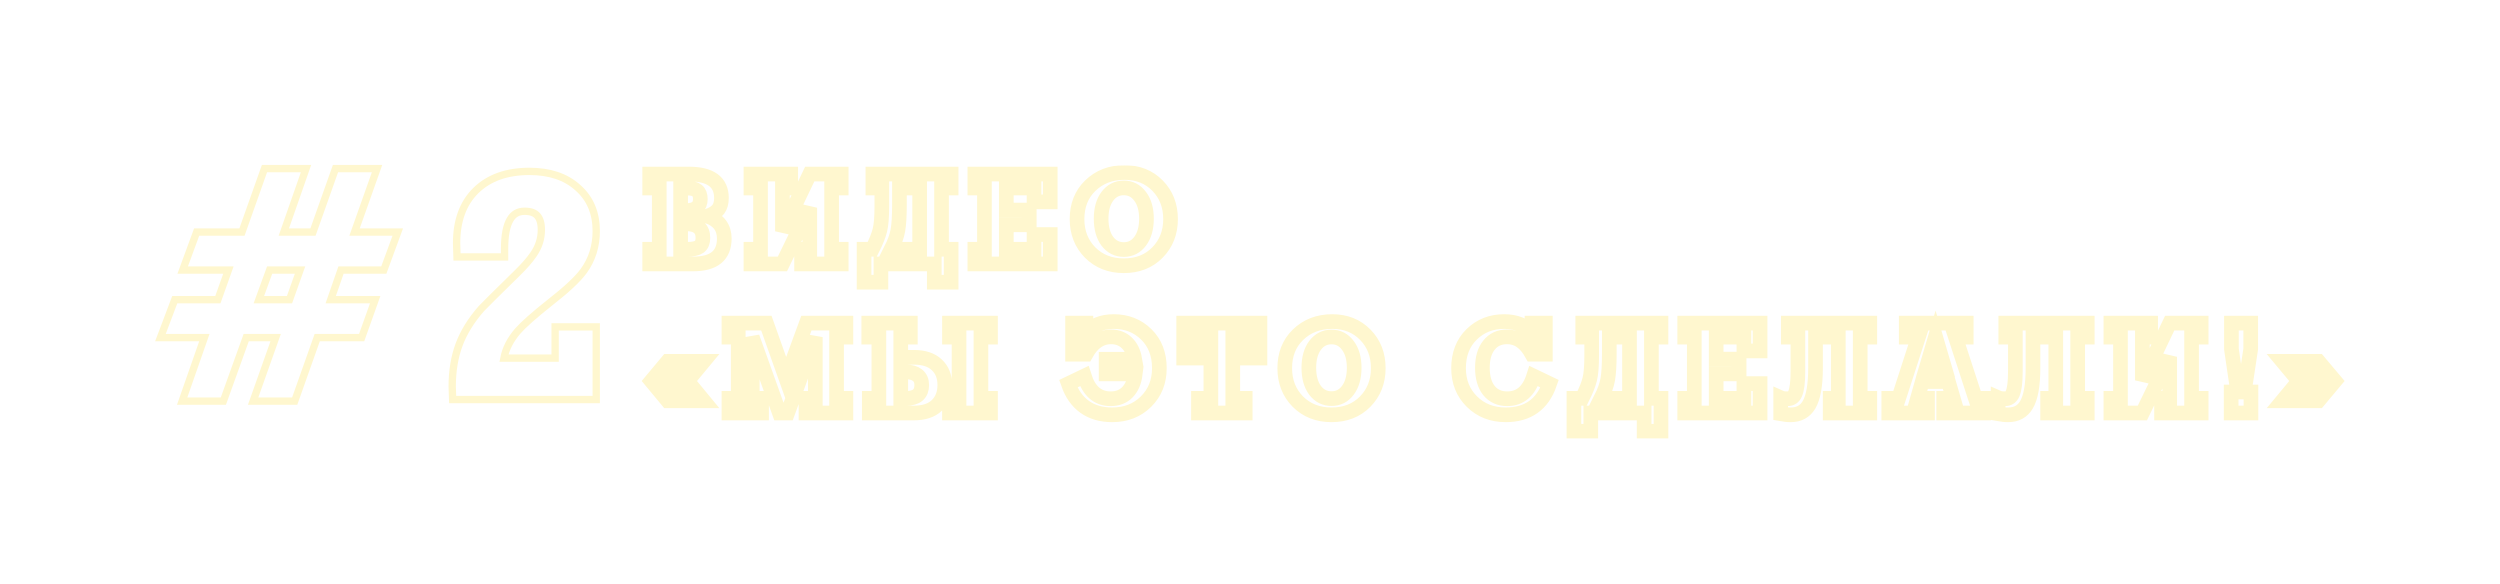 <svg width="1023" height="239" viewBox="0 0 1023 239" fill="none" xmlns="http://www.w3.org/2000/svg">
<g filter="url(#filter0_ddd)">
<mask id="path-1-outside-1" maskUnits="userSpaceOnUse" x="261.848" y="42.582" width="698" height="112" fill="black">
<rect fill="white" x="261.848" y="42.582" width="698" height="112"/>
<path d="M278.515 77.011H281.271C283.497 77.011 285.105 76.675 286.094 76.004C287.119 75.297 287.631 74.078 287.631 72.347C287.631 68.496 285.317 66.57 280.688 66.57H278.515V77.011ZM278.515 61.164H280.741C284.628 61.164 286.571 59.609 286.571 56.5C286.571 54.839 286.129 53.673 285.246 53.002C284.398 52.295 282.967 51.942 280.953 51.942H278.515V61.164ZM281.907 46.218C290.776 46.218 295.21 49.486 295.21 56.023C295.21 57.966 294.786 59.503 293.938 60.634C293.09 61.765 291.641 62.701 289.592 63.443C294.115 65.104 296.376 68.16 296.376 72.612C296.376 79.537 292.154 83 283.709 83H265.848V77.011H269.77V51.942H265.848V46.218H281.907ZM307.285 83V77.011H311.207V51.942H307.285V46.218H323.556V51.942H320.164V69.644L331.347 46.218H344.226V51.942H340.304V77.011H344.226V83H328.008V77.011H331.347V59.998L320.164 83H307.285ZM356.922 77.011C358.512 73.866 359.554 71.252 360.049 69.167C360.579 67.082 360.844 63.796 360.844 59.309V51.942H357.187V46.218H389.199V51.942H385.277V77.011H389.199V90.473H382.309V83H360.473V90.473H353.583V77.011H356.922ZM376.32 51.942H368.052V58.726C368.052 63.355 367.84 66.87 367.416 69.273C366.992 71.64 366.073 74.22 364.66 77.011H376.32V51.942ZM423.128 77.011V70.969H429.753V83H398.907V77.011H402.829V51.942H398.907V46.218H429.753V57.613H423.128V51.942H411.786V60.952H421.167V66.994H411.786V77.011H423.128ZM460.175 45.582C465.652 45.582 470.157 47.384 473.69 50.988C477.223 54.592 478.99 59.15 478.99 64.662C478.99 70.139 477.206 74.697 473.637 78.336C470.104 81.94 465.51 83.742 459.857 83.742C454.274 83.742 449.681 81.94 446.077 78.336C442.508 74.697 440.724 70.139 440.724 64.662C440.724 59.079 442.508 54.539 446.077 51.041C449.787 47.402 454.486 45.582 460.175 45.582ZM459.857 77.117C462.613 77.117 464.839 75.986 466.535 73.725C468.266 71.428 469.132 68.354 469.132 64.503C469.132 60.652 468.266 57.595 466.535 55.334C464.839 53.037 462.613 51.889 459.857 51.889C457.101 51.889 454.857 53.037 453.126 55.334C451.43 57.595 450.582 60.652 450.582 64.503C450.582 68.354 451.43 71.428 453.126 73.725C454.857 75.986 457.101 77.117 459.857 77.117ZM278.727 122.853L272.049 130.909L278.727 139.018H273.215L266.484 130.909L273.215 122.853H278.727ZM288.002 122.853L281.324 130.909L288.002 139.018H282.49L275.759 130.909L282.49 122.853H288.002ZM318.949 144L307.819 112.942V138.011H311.635V144H298.279V138.011H302.095V112.942H298.279V107.218H313.596L321.652 129.902L329.973 107.218H346.138V112.942H342.322V138.011H346.138V144H329.814V138.011H333.63V112.942L322.288 144H318.949ZM368.589 138.011H370.815C375.055 138.011 377.175 136.191 377.175 132.552C377.175 130.821 376.609 129.496 375.479 128.577C374.348 127.658 372.793 127.199 370.815 127.199H368.589V138.011ZM355.71 138.011H359.632V112.942H355.498V107.218H372.511V112.942H368.589V121.21H373.995C378.058 121.21 381.167 122.235 383.323 124.284C385.513 126.298 386.609 129.054 386.609 132.552C386.609 136.05 385.513 138.841 383.323 140.926C381.167 142.975 378.04 144 373.942 144H355.71V138.011ZM392.439 112.942H388.517V107.218H405.318V112.942H401.396V138.011H405.318V144H388.517V138.011H392.439V112.942ZM452.627 127.994V122.005H464.34C463.846 119.108 462.75 116.864 461.054 115.274C459.358 113.649 457.203 112.836 454.588 112.836C450.384 112.836 446.974 115.203 444.359 119.938H438.9V107.218H444.359V111.14C447.151 108.101 450.949 106.582 455.754 106.582C461.054 106.582 465.489 108.331 469.057 111.829C472.626 115.327 474.41 119.938 474.41 125.662C474.41 131.174 472.591 135.732 468.951 139.336C465.312 142.94 460.701 144.742 455.118 144.742C450.666 144.742 446.921 143.664 443.882 141.509C440.844 139.354 438.6 136.191 437.151 132.022L443.67 128.895C445.614 135.078 449.218 138.17 454.482 138.17C457.309 138.17 459.588 137.287 461.319 135.52C463.086 133.718 464.164 131.209 464.552 127.994H452.627ZM509.538 138.011V144H490.405V138.011H495.493V112.942H490.299V121.528H484.363V107.218H515.58V121.528H509.644V112.942H504.45V138.011H509.538ZM545.172 106.582C550.648 106.582 555.153 108.384 558.687 111.988C562.22 115.592 563.987 120.15 563.987 125.662C563.987 131.139 562.202 135.697 558.634 139.336C555.1 142.94 550.507 144.742 544.854 144.742C539.271 144.742 534.678 142.94 531.074 139.336C527.505 135.697 525.721 131.139 525.721 125.662C525.721 120.079 527.505 115.539 531.074 112.041C534.784 108.402 539.483 106.582 545.172 106.582ZM544.854 138.117C547.61 138.117 549.836 136.986 551.532 134.725C553.263 132.428 554.129 129.354 554.129 125.503C554.129 121.652 553.263 118.595 551.532 116.334C549.836 114.037 547.61 112.889 544.854 112.889C542.098 112.889 539.854 114.037 538.123 116.334C536.427 118.595 535.579 121.652 535.579 125.503C535.579 129.354 536.427 132.428 538.123 134.725C539.854 136.986 542.098 138.117 544.854 138.117ZM626.897 119.938C625.554 117.5 624.053 115.716 622.392 114.585C620.767 113.419 618.859 112.836 616.668 112.836C613.559 112.836 611.103 113.967 609.301 116.228C607.499 118.454 606.598 121.546 606.598 125.503C606.598 129.46 607.499 132.57 609.301 134.831C611.138 137.057 613.63 138.17 616.774 138.17C622.039 138.17 625.643 135.078 627.586 128.895L634.105 132.022C631.172 140.502 625.183 144.742 616.138 144.742C610.555 144.742 605.944 142.94 602.305 139.336C598.666 135.732 596.846 131.174 596.846 125.662C596.846 119.938 598.63 115.327 602.199 111.829C605.768 108.331 610.202 106.582 615.502 106.582C620.307 106.582 624.106 108.101 626.897 111.14V107.218H632.356V119.938H626.897ZM647.397 138.011C648.987 134.866 650.029 132.252 650.524 130.167C651.054 128.082 651.319 124.796 651.319 120.309V112.942H647.662V107.218H679.674V112.942H675.752V138.011H679.674V151.473H672.784V144H650.948V151.473H644.058V138.011H647.397ZM666.795 112.942H658.527V119.726C658.527 124.355 658.315 127.87 657.891 130.273C657.467 132.64 656.548 135.22 655.135 138.011H666.795V112.942ZM713.603 138.011V131.969H720.228V144H689.382V138.011H693.304V112.942H689.382V107.218H720.228V118.613H713.603V112.942H702.261V121.952H711.642V127.994H702.261V138.011H713.603ZM752.24 112.942H742.912V125.609C742.912 132.676 742.011 137.711 740.209 140.714C738.584 143.399 736.11 144.742 732.789 144.742C731.87 144.742 731.199 144.707 730.775 144.636C730.386 144.601 729.68 144.495 728.655 144.318V137.746C728.973 137.887 729.326 137.993 729.715 138.064C730.104 138.135 730.704 138.17 731.517 138.17C732.93 138.17 733.937 137.499 734.538 136.156C735.315 134.46 735.704 131.404 735.704 126.987V112.942H731.782V107.218H765.119V112.942H761.197V138.011H765.119V144H748.901V138.011H752.24V112.942ZM772.885 144V138.011H776.913L785.022 112.942H780.04V107.218H804.579V112.942H800.18L808.342 138.011H811.681V144H795.357V138.011H799.279L797.265 131.121H786.612L784.651 138.011H788.732V144H772.885ZM787.99 126.351H795.993L792.018 112.73L787.99 126.351ZM841.222 112.942H831.894V125.609C831.894 132.676 830.993 137.711 829.191 140.714C827.566 143.399 825.092 144.742 821.771 144.742C820.852 144.742 820.181 144.707 819.757 144.636C819.368 144.601 818.662 144.495 817.637 144.318V137.746C817.955 137.887 818.308 137.993 818.697 138.064C819.086 138.135 819.686 138.17 820.499 138.17C821.912 138.17 822.919 137.499 823.52 136.156C824.297 134.46 824.686 131.404 824.686 126.987V112.942H820.764V107.218H854.101V112.942H850.179V138.011H854.101V144H837.883V138.011H841.222V112.942ZM863.775 144V138.011H867.697V112.942H863.775V107.218H880.046V112.942H876.654V130.644L887.837 107.218H900.716V112.942H896.794V138.011H900.716V144H884.498V138.011H887.837V120.998L876.654 144H863.775ZM912.987 144V135.414H921.096V144H912.987ZM915.054 131.174L913.093 117.818V107.218H920.99V117.818L918.976 131.174H915.054ZM933.928 139.018L940.659 130.909L933.928 122.853H939.493L946.224 130.909L939.493 139.018H933.928ZM943.203 139.018L949.881 130.909L943.203 122.853H948.715L955.499 130.909L948.715 139.018H943.203Z"/>
</mask>
<path d="M278.515 77.011H281.271C283.497 77.011 285.105 76.675 286.094 76.004C287.119 75.297 287.631 74.078 287.631 72.347C287.631 68.496 285.317 66.57 280.688 66.57H278.515V77.011ZM278.515 61.164H280.741C284.628 61.164 286.571 59.609 286.571 56.5C286.571 54.839 286.129 53.673 285.246 53.002C284.398 52.295 282.967 51.942 280.953 51.942H278.515V61.164ZM281.907 46.218C290.776 46.218 295.21 49.486 295.21 56.023C295.21 57.966 294.786 59.503 293.938 60.634C293.09 61.765 291.641 62.701 289.592 63.443C294.115 65.104 296.376 68.16 296.376 72.612C296.376 79.537 292.154 83 283.709 83H265.848V77.011H269.77V51.942H265.848V46.218H281.907ZM307.285 83V77.011H311.207V51.942H307.285V46.218H323.556V51.942H320.164V69.644L331.347 46.218H344.226V51.942H340.304V77.011H344.226V83H328.008V77.011H331.347V59.998L320.164 83H307.285ZM356.922 77.011C358.512 73.866 359.554 71.252 360.049 69.167C360.579 67.082 360.844 63.796 360.844 59.309V51.942H357.187V46.218H389.199V51.942H385.277V77.011H389.199V90.473H382.309V83H360.473V90.473H353.583V77.011H356.922ZM376.32 51.942H368.052V58.726C368.052 63.355 367.84 66.87 367.416 69.273C366.992 71.64 366.073 74.22 364.66 77.011H376.32V51.942ZM423.128 77.011V70.969H429.753V83H398.907V77.011H402.829V51.942H398.907V46.218H429.753V57.613H423.128V51.942H411.786V60.952H421.167V66.994H411.786V77.011H423.128ZM460.175 45.582C465.652 45.582 470.157 47.384 473.69 50.988C477.223 54.592 478.99 59.15 478.99 64.662C478.99 70.139 477.206 74.697 473.637 78.336C470.104 81.94 465.51 83.742 459.857 83.742C454.274 83.742 449.681 81.94 446.077 78.336C442.508 74.697 440.724 70.139 440.724 64.662C440.724 59.079 442.508 54.539 446.077 51.041C449.787 47.402 454.486 45.582 460.175 45.582ZM459.857 77.117C462.613 77.117 464.839 75.986 466.535 73.725C468.266 71.428 469.132 68.354 469.132 64.503C469.132 60.652 468.266 57.595 466.535 55.334C464.839 53.037 462.613 51.889 459.857 51.889C457.101 51.889 454.857 53.037 453.126 55.334C451.43 57.595 450.582 60.652 450.582 64.503C450.582 68.354 451.43 71.428 453.126 73.725C454.857 75.986 457.101 77.117 459.857 77.117ZM278.727 122.853L272.049 130.909L278.727 139.018H273.215L266.484 130.909L273.215 122.853H278.727ZM288.002 122.853L281.324 130.909L288.002 139.018H282.49L275.759 130.909L282.49 122.853H288.002ZM318.949 144L307.819 112.942V138.011H311.635V144H298.279V138.011H302.095V112.942H298.279V107.218H313.596L321.652 129.902L329.973 107.218H346.138V112.942H342.322V138.011H346.138V144H329.814V138.011H333.63V112.942L322.288 144H318.949ZM368.589 138.011H370.815C375.055 138.011 377.175 136.191 377.175 132.552C377.175 130.821 376.609 129.496 375.479 128.577C374.348 127.658 372.793 127.199 370.815 127.199H368.589V138.011ZM355.71 138.011H359.632V112.942H355.498V107.218H372.511V112.942H368.589V121.21H373.995C378.058 121.21 381.167 122.235 383.323 124.284C385.513 126.298 386.609 129.054 386.609 132.552C386.609 136.05 385.513 138.841 383.323 140.926C381.167 142.975 378.04 144 373.942 144H355.71V138.011ZM392.439 112.942H388.517V107.218H405.318V112.942H401.396V138.011H405.318V144H388.517V138.011H392.439V112.942ZM452.627 127.994V122.005H464.34C463.846 119.108 462.75 116.864 461.054 115.274C459.358 113.649 457.203 112.836 454.588 112.836C450.384 112.836 446.974 115.203 444.359 119.938H438.9V107.218H444.359V111.14C447.151 108.101 450.949 106.582 455.754 106.582C461.054 106.582 465.489 108.331 469.057 111.829C472.626 115.327 474.41 119.938 474.41 125.662C474.41 131.174 472.591 135.732 468.951 139.336C465.312 142.94 460.701 144.742 455.118 144.742C450.666 144.742 446.921 143.664 443.882 141.509C440.844 139.354 438.6 136.191 437.151 132.022L443.67 128.895C445.614 135.078 449.218 138.17 454.482 138.17C457.309 138.17 459.588 137.287 461.319 135.52C463.086 133.718 464.164 131.209 464.552 127.994H452.627ZM509.538 138.011V144H490.405V138.011H495.493V112.942H490.299V121.528H484.363V107.218H515.58V121.528H509.644V112.942H504.45V138.011H509.538ZM545.172 106.582C550.648 106.582 555.153 108.384 558.687 111.988C562.22 115.592 563.987 120.15 563.987 125.662C563.987 131.139 562.202 135.697 558.634 139.336C555.1 142.94 550.507 144.742 544.854 144.742C539.271 144.742 534.678 142.94 531.074 139.336C527.505 135.697 525.721 131.139 525.721 125.662C525.721 120.079 527.505 115.539 531.074 112.041C534.784 108.402 539.483 106.582 545.172 106.582ZM544.854 138.117C547.61 138.117 549.836 136.986 551.532 134.725C553.263 132.428 554.129 129.354 554.129 125.503C554.129 121.652 553.263 118.595 551.532 116.334C549.836 114.037 547.61 112.889 544.854 112.889C542.098 112.889 539.854 114.037 538.123 116.334C536.427 118.595 535.579 121.652 535.579 125.503C535.579 129.354 536.427 132.428 538.123 134.725C539.854 136.986 542.098 138.117 544.854 138.117ZM626.897 119.938C625.554 117.5 624.053 115.716 622.392 114.585C620.767 113.419 618.859 112.836 616.668 112.836C613.559 112.836 611.103 113.967 609.301 116.228C607.499 118.454 606.598 121.546 606.598 125.503C606.598 129.46 607.499 132.57 609.301 134.831C611.138 137.057 613.63 138.17 616.774 138.17C622.039 138.17 625.643 135.078 627.586 128.895L634.105 132.022C631.172 140.502 625.183 144.742 616.138 144.742C610.555 144.742 605.944 142.94 602.305 139.336C598.666 135.732 596.846 131.174 596.846 125.662C596.846 119.938 598.63 115.327 602.199 111.829C605.768 108.331 610.202 106.582 615.502 106.582C620.307 106.582 624.106 108.101 626.897 111.14V107.218H632.356V119.938H626.897ZM647.397 138.011C648.987 134.866 650.029 132.252 650.524 130.167C651.054 128.082 651.319 124.796 651.319 120.309V112.942H647.662V107.218H679.674V112.942H675.752V138.011H679.674V151.473H672.784V144H650.948V151.473H644.058V138.011H647.397ZM666.795 112.942H658.527V119.726C658.527 124.355 658.315 127.87 657.891 130.273C657.467 132.64 656.548 135.22 655.135 138.011H666.795V112.942ZM713.603 138.011V131.969H720.228V144H689.382V138.011H693.304V112.942H689.382V107.218H720.228V118.613H713.603V112.942H702.261V121.952H711.642V127.994H702.261V138.011H713.603ZM752.24 112.942H742.912V125.609C742.912 132.676 742.011 137.711 740.209 140.714C738.584 143.399 736.11 144.742 732.789 144.742C731.87 144.742 731.199 144.707 730.775 144.636C730.386 144.601 729.68 144.495 728.655 144.318V137.746C728.973 137.887 729.326 137.993 729.715 138.064C730.104 138.135 730.704 138.17 731.517 138.17C732.93 138.17 733.937 137.499 734.538 136.156C735.315 134.46 735.704 131.404 735.704 126.987V112.942H731.782V107.218H765.119V112.942H761.197V138.011H765.119V144H748.901V138.011H752.24V112.942ZM772.885 144V138.011H776.913L785.022 112.942H780.04V107.218H804.579V112.942H800.18L808.342 138.011H811.681V144H795.357V138.011H799.279L797.265 131.121H786.612L784.651 138.011H788.732V144H772.885ZM787.99 126.351H795.993L792.018 112.73L787.99 126.351ZM841.222 112.942H831.894V125.609C831.894 132.676 830.993 137.711 829.191 140.714C827.566 143.399 825.092 144.742 821.771 144.742C820.852 144.742 820.181 144.707 819.757 144.636C819.368 144.601 818.662 144.495 817.637 144.318V137.746C817.955 137.887 818.308 137.993 818.697 138.064C819.086 138.135 819.686 138.17 820.499 138.17C821.912 138.17 822.919 137.499 823.52 136.156C824.297 134.46 824.686 131.404 824.686 126.987V112.942H820.764V107.218H854.101V112.942H850.179V138.011H854.101V144H837.883V138.011H841.222V112.942ZM863.775 144V138.011H867.697V112.942H863.775V107.218H880.046V112.942H876.654V130.644L887.837 107.218H900.716V112.942H896.794V138.011H900.716V144H884.498V138.011H887.837V120.998L876.654 144H863.775ZM912.987 144V135.414H921.096V144H912.987ZM915.054 131.174L913.093 117.818V107.218H920.99V117.818L918.976 131.174H915.054ZM933.928 139.018L940.659 130.909L933.928 122.853H939.493L946.224 130.909L939.493 139.018H933.928ZM943.203 139.018L949.881 130.909L943.203 122.853H948.715L955.499 130.909L948.715 139.018H943.203Z" stroke="#FFF7CF" stroke-width="6" mask="url(#path-1-outside-1)"/>
</g>
<g filter="url(#filter1_ddd)">
<path d="M109.288 43.98H108.228L107.874 44.979L99.012 69.964H81.512H80.465L80.104 70.947L75.496 83.491L74.755 85.508H76.904H93.466L89.158 97.612H72.552H71.515L71.149 98.582L66.413 111.126L65.646 113.156H67.816H83.622L75.232 137.145L74.534 139.14H76.648H90.344H91.399L91.755 138.148L100.743 113.156H112.796L104.29 137.139L103.58 139.14H105.704H119.528H120.587L120.942 138.141L129.803 113.156H146.92H147.977L148.333 112.16L152.813 99.617L153.528 97.612H151.4H135.333L139.539 85.508H156.008H157.055L157.416 84.525L162.024 71.981L162.765 69.964H160.616H145.075L153.582 45.981L154.291 43.98H152.168H138.344H137.284L136.93 44.979L128.068 69.964H116.138L124.528 45.975L125.226 43.98H123.112H109.288ZM185.172 137.05L185.22 138.5H186.671H242.479H243.979V137V110.248V108.748H242.479H228.655H227.155V110.248V121.548H206.203C206.94 117.718 208.805 114.025 211.869 110.462C214.161 107.844 218.542 103.952 225.102 98.755C231.769 93.541 236.391 89.254 238.826 85.917C242.27 81.204 243.979 75.726 243.979 69.544C243.979 62.178 241.491 56.2 236.436 51.783C231.484 47.295 224.82 45.132 216.623 45.132C207.461 45.132 200.09 47.695 194.707 52.986C189.399 58.203 186.835 65.457 186.835 74.536V74.559L186.836 74.583L186.964 78.679L187.009 80.132H188.463H204.975H206.475V78.632V76.712C206.475 71.219 207.28 67.343 208.704 64.889C210.056 62.559 211.993 61.444 214.703 61.444C217.209 61.444 218.823 62.122 219.837 63.229C220.873 64.361 221.523 66.203 221.523 69.032C221.523 72.642 220.47 75.973 218.334 79.058L218.326 79.07C216.781 81.347 214.552 83.913 211.61 86.772L211.605 86.777C202.756 95.455 197.844 100.323 196.953 101.303L196.943 101.314L196.933 101.326C192.74 106.13 189.69 111.063 187.823 116.129C185.96 121.187 185.043 126.871 185.043 133.16V133.185L185.044 133.21L185.172 137.05ZM122.778 85.508L118.47 97.612H105.927L110.338 85.508H122.778Z" stroke="#FFF7CF" stroke-width="3"/>
</g>
<defs>
<filter id="filter0_ddd" x="199.58" y="0.582" width="822.836" height="237.891" filterUnits="userSpaceOnUse" color-interpolation-filters="sRGB">
<feFlood flood-opacity="0" result="BackgroundImageFix"/>
<feColorMatrix in="SourceAlpha" type="matrix" values="0 0 0 0 0 0 0 0 0 0 0 0 0 0 0 0 0 0 127 0"/>
<feMorphology radius="8" operator="dilate" in="SourceAlpha" result="effect1_dropShadow"/>
<feOffset dy="21"/>
<feGaussianBlur stdDeviation="27.5"/>
<feColorMatrix type="matrix" values="0 0 0 0 0 0 0 0 0 0 0 0 0 0 0 0 0 0 0.53 0"/>
<feBlend mode="normal" in2="BackgroundImageFix" result="effect1_dropShadow"/>
<feColorMatrix in="SourceAlpha" type="matrix" values="0 0 0 0 0 0 0 0 0 0 0 0 0 0 0 0 0 0 127 0"/>
<feMorphology radius="5" operator="dilate" in="SourceAlpha" result="effect2_dropShadow"/>
<feOffset dy="4"/>
<feGaussianBlur stdDeviation="5"/>
<feColorMatrix type="matrix" values="0 0 0 0 1 0 0 0 0 0.66 0 0 0 0 0 0 0 0 0.25 0"/>
<feBlend mode="screen" in2="effect1_dropShadow" result="effect2_dropShadow"/>
<feColorMatrix in="SourceAlpha" type="matrix" values="0 0 0 0 0 0 0 0 0 0 0 0 0 0 0 0 0 0 127 0"/>
<feMorphology radius="2" operator="dilate" in="SourceAlpha" result="effect3_dropShadow"/>
<feOffset/>
<feGaussianBlur stdDeviation="8.5"/>
<feColorMatrix type="matrix" values="0 0 0 0 1 0 0 0 0 0.84 0 0 0 0 0 0 0 0 1 0"/>
<feBlend mode="normal" in2="effect2_dropShadow" result="effect3_dropShadow"/>
<feBlend mode="normal" in="SourceGraphic" in2="effect3_dropShadow" result="shape"/>
</filter>
<filter id="filter1_ddd" x="0.477" y="0.48" width="308.002" height="224.16" filterUnits="userSpaceOnUse" color-interpolation-filters="sRGB">
<feFlood flood-opacity="0" result="BackgroundImageFix"/>
<feColorMatrix in="SourceAlpha" type="matrix" values="0 0 0 0 0 0 0 0 0 0 0 0 0 0 0 0 0 0 127 0"/>
<feMorphology radius="8" operator="dilate" in="SourceAlpha" result="effect1_dropShadow"/>
<feOffset dy="21"/>
<feGaussianBlur stdDeviation="27.5"/>
<feColorMatrix type="matrix" values="0 0 0 0 0 0 0 0 0 0 0 0 0 0 0 0 0 0 0.53 0"/>
<feBlend mode="normal" in2="BackgroundImageFix" result="effect1_dropShadow"/>
<feColorMatrix in="SourceAlpha" type="matrix" values="0 0 0 0 0 0 0 0 0 0 0 0 0 0 0 0 0 0 127 0"/>
<feMorphology radius="5" operator="dilate" in="SourceAlpha" result="effect2_dropShadow"/>
<feOffset dy="4"/>
<feGaussianBlur stdDeviation="5"/>
<feColorMatrix type="matrix" values="0 0 0 0 1 0 0 0 0 0.66 0 0 0 0 0 0 0 0 0.25 0"/>
<feBlend mode="screen" in2="effect1_dropShadow" result="effect2_dropShadow"/>
<feColorMatrix in="SourceAlpha" type="matrix" values="0 0 0 0 0 0 0 0 0 0 0 0 0 0 0 0 0 0 127 0"/>
<feMorphology radius="2" operator="dilate" in="SourceAlpha" result="effect3_dropShadow"/>
<feOffset/>
<feGaussianBlur stdDeviation="8.5"/>
<feColorMatrix type="matrix" values="0 0 0 0 1 0 0 0 0 0.84 0 0 0 0 0 0 0 0 1 0"/>
<feBlend mode="normal" in2="effect2_dropShadow" result="effect3_dropShadow"/>
<feBlend mode="normal" in="SourceGraphic" in2="effect3_dropShadow" result="shape"/>
</filter>
</defs>
</svg>
